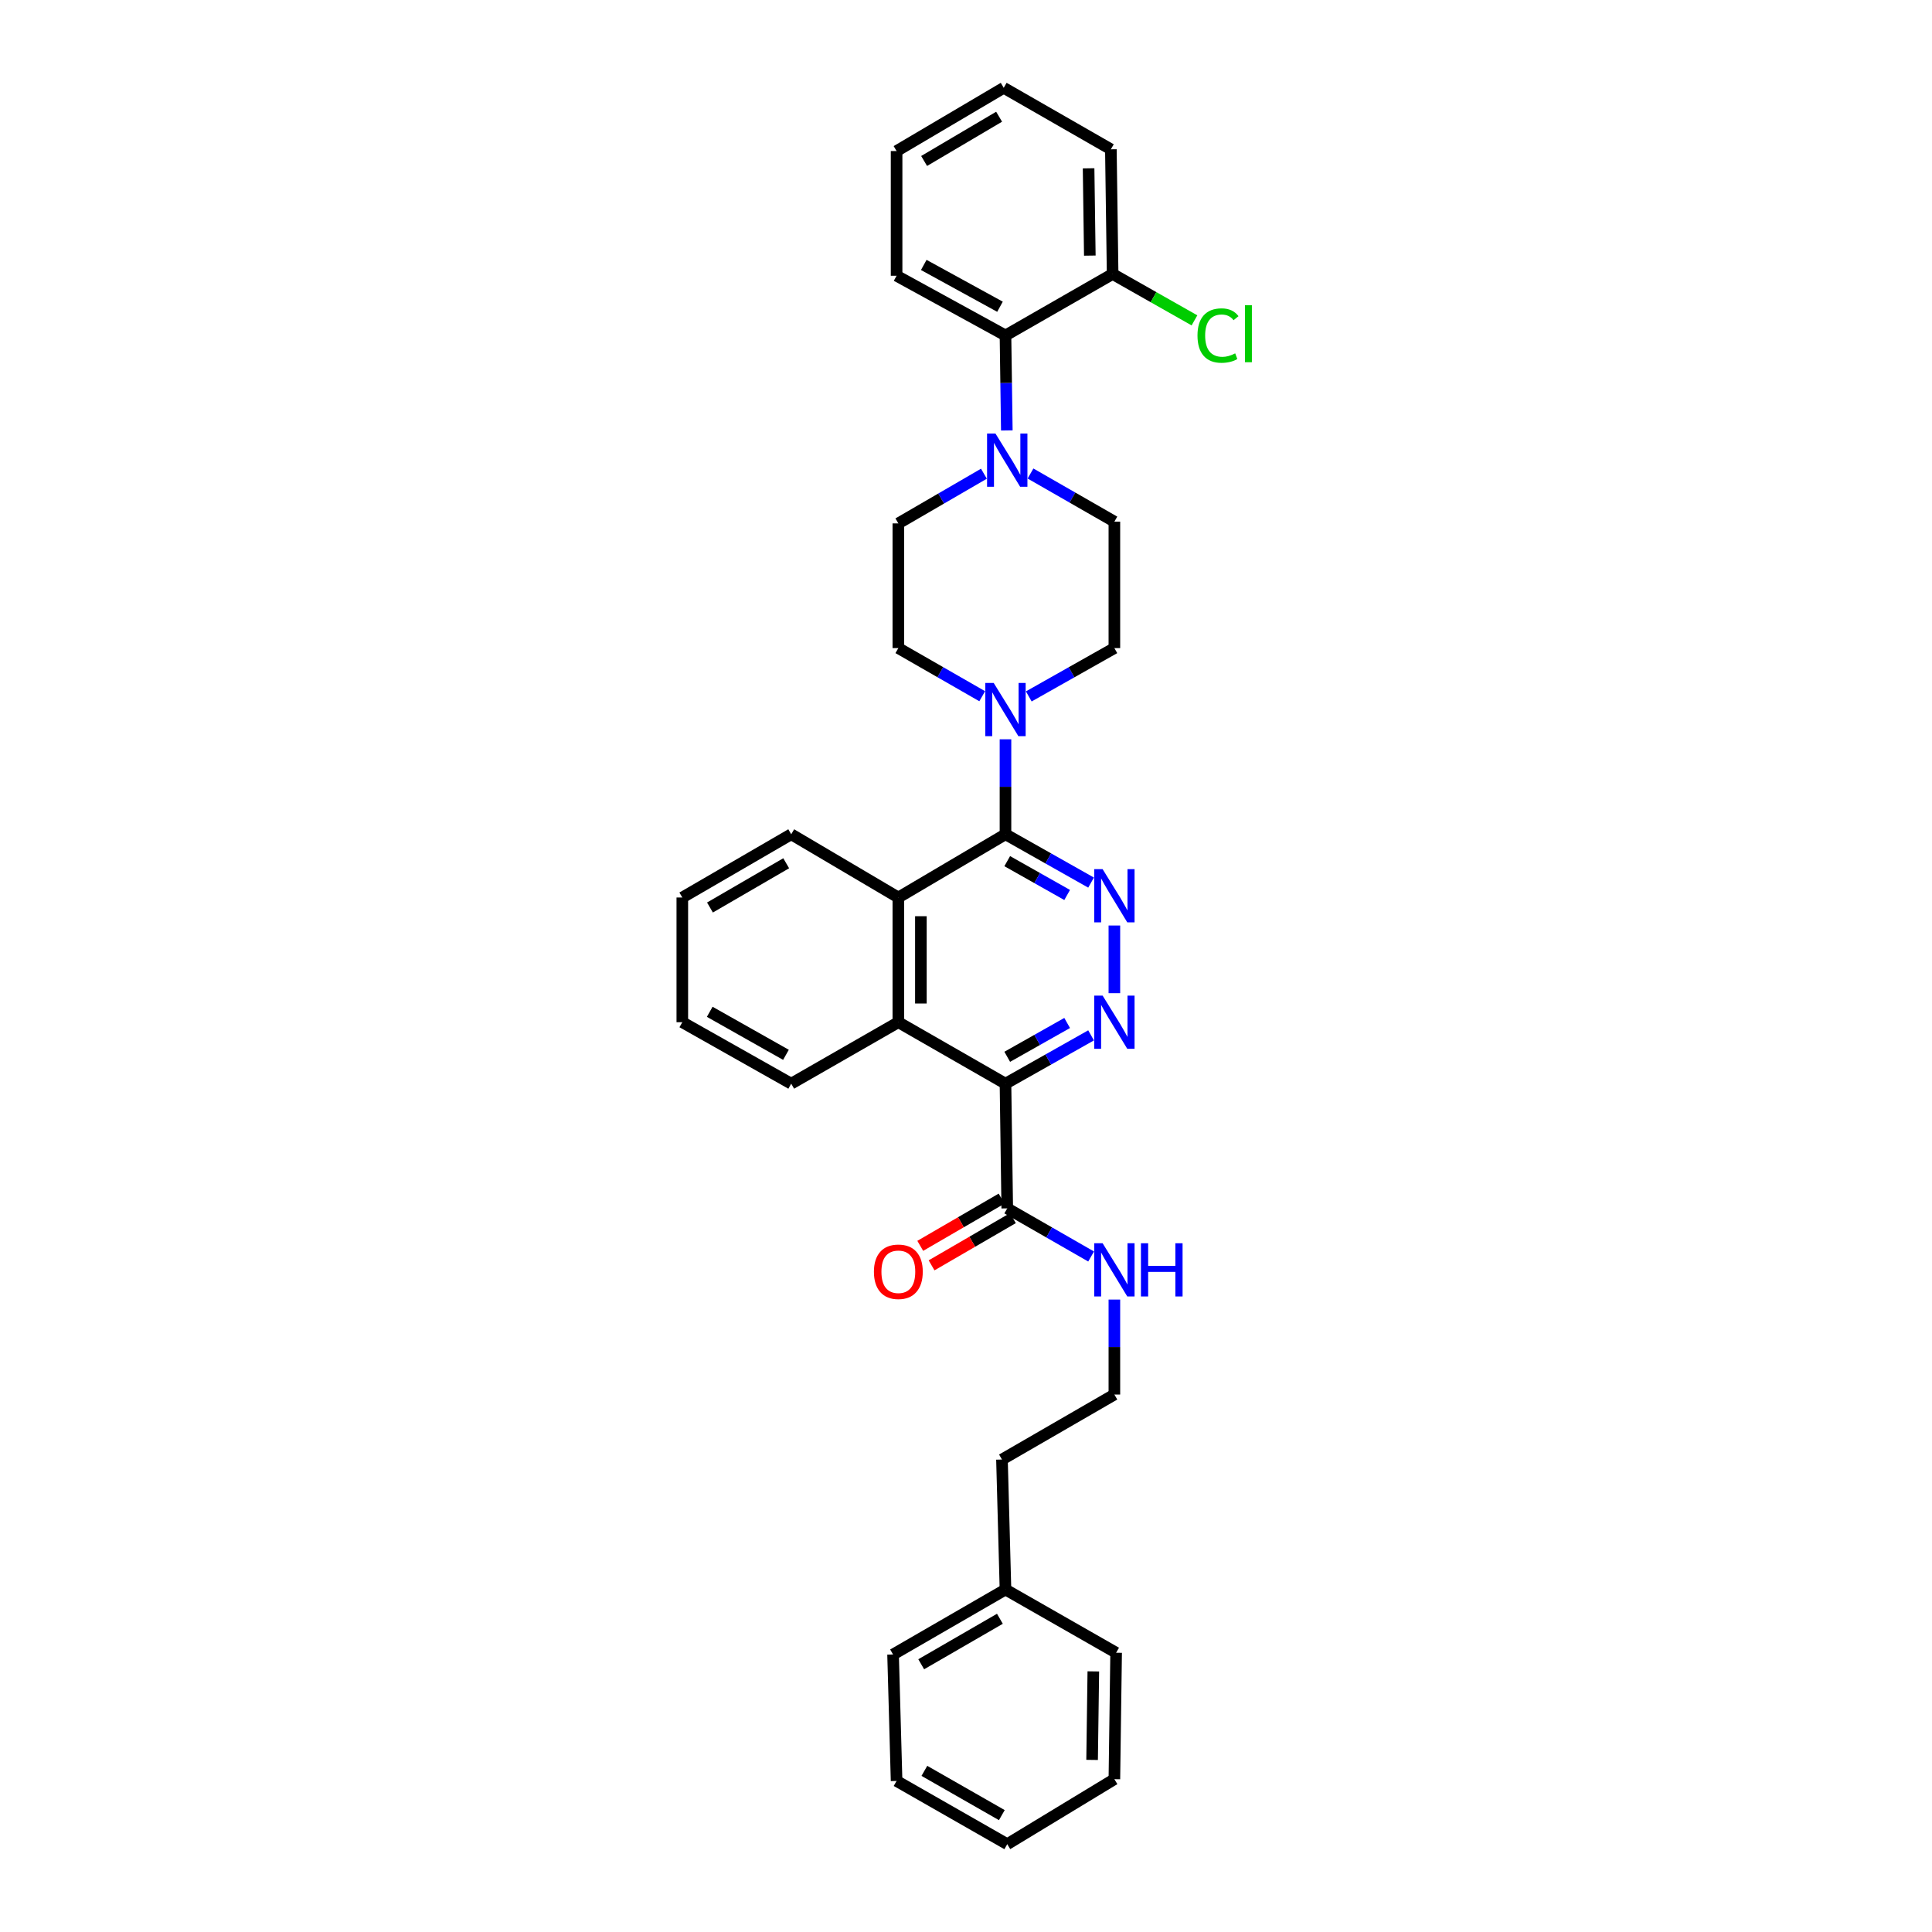 <?xml version='1.0' encoding='iso-8859-1'?>
<svg version='1.1' baseProfile='full'
              xmlns='http://www.w3.org/2000/svg'
                      xmlns:rdkit='http://www.rdkit.org/xml'
                      xmlns:xlink='http://www.w3.org/1999/xlink'
                  xml:space='preserve'
width='1000px' height='1000px' viewBox='0 0 1000 1000'>
<!-- END OF HEADER -->
<rect style='opacity:1.0;fill:#FFFFFF;stroke:none' width='1000' height='1000' x='0' y='0'> </rect>
<path class='bond-0' d='M 520.434,822.729 L 518.618,755.452' style='fill:none;fill-rule:evenodd;stroke:#000000;stroke-width:6px;stroke-linecap:butt;stroke-linejoin:miter;stroke-opacity:1' />
<path class='bond-1' d='M 520.434,822.729 L 462.252,856.36' style='fill:none;fill-rule:evenodd;stroke:#000000;stroke-width:6px;stroke-linecap:butt;stroke-linejoin:miter;stroke-opacity:1' />
<path class='bond-1' d='M 517.546,837.876 L 476.819,861.418' style='fill:none;fill-rule:evenodd;stroke:#000000;stroke-width:6px;stroke-linecap:butt;stroke-linejoin:miter;stroke-opacity:1' />
<path class='bond-2' d='M 520.434,822.729 L 577.707,855.453' style='fill:none;fill-rule:evenodd;stroke:#000000;stroke-width:6px;stroke-linecap:butt;stroke-linejoin:miter;stroke-opacity:1' />
<path class='bond-3' d='M 521.348,625.451 L 543.053,637.907' style='fill:none;fill-rule:evenodd;stroke:#000000;stroke-width:6px;stroke-linecap:butt;stroke-linejoin:miter;stroke-opacity:1' />
<path class='bond-3' d='M 543.053,637.907 L 564.758,650.363' style='fill:none;fill-rule:evenodd;stroke:#0000FF;stroke-width:6px;stroke-linecap:butt;stroke-linejoin:miter;stroke-opacity:1' />
<path class='bond-4' d='M 518.418,620.405 L 497.37,632.627' style='fill:none;fill-rule:evenodd;stroke:#000000;stroke-width:6px;stroke-linecap:butt;stroke-linejoin:miter;stroke-opacity:1' />
<path class='bond-4' d='M 497.37,632.627 L 476.322,644.849' style='fill:none;fill-rule:evenodd;stroke:#FF0000;stroke-width:6px;stroke-linecap:butt;stroke-linejoin:miter;stroke-opacity:1' />
<path class='bond-4' d='M 524.277,630.496 L 503.23,642.718' style='fill:none;fill-rule:evenodd;stroke:#000000;stroke-width:6px;stroke-linecap:butt;stroke-linejoin:miter;stroke-opacity:1' />
<path class='bond-4' d='M 503.23,642.718 L 482.182,654.94' style='fill:none;fill-rule:evenodd;stroke:#FF0000;stroke-width:6px;stroke-linecap:butt;stroke-linejoin:miter;stroke-opacity:1' />
<path class='bond-5' d='M 521.348,625.451 L 520.434,560.91' style='fill:none;fill-rule:evenodd;stroke:#000000;stroke-width:6px;stroke-linecap:butt;stroke-linejoin:miter;stroke-opacity:1' />
<path class='bond-6' d='M 576.8,672.656 L 576.8,697.235' style='fill:none;fill-rule:evenodd;stroke:#0000FF;stroke-width:6px;stroke-linecap:butt;stroke-linejoin:miter;stroke-opacity:1' />
<path class='bond-6' d='M 576.8,697.235 L 576.8,721.814' style='fill:none;fill-rule:evenodd;stroke:#000000;stroke-width:6px;stroke-linecap:butt;stroke-linejoin:miter;stroke-opacity:1' />
<path class='bond-7' d='M 576.8,721.814 L 518.618,755.452' style='fill:none;fill-rule:evenodd;stroke:#000000;stroke-width:6px;stroke-linecap:butt;stroke-linejoin:miter;stroke-opacity:1' />
<path class='bond-8' d='M 521.13,222.799 L 520.782,198.217' style='fill:none;fill-rule:evenodd;stroke:#0000FF;stroke-width:6px;stroke-linecap:butt;stroke-linejoin:miter;stroke-opacity:1' />
<path class='bond-8' d='M 520.782,198.217 L 520.434,173.635' style='fill:none;fill-rule:evenodd;stroke:#000000;stroke-width:6px;stroke-linecap:butt;stroke-linejoin:miter;stroke-opacity:1' />
<path class='bond-9' d='M 533.389,245.091 L 555.094,257.544' style='fill:none;fill-rule:evenodd;stroke:#0000FF;stroke-width:6px;stroke-linecap:butt;stroke-linejoin:miter;stroke-opacity:1' />
<path class='bond-9' d='M 555.094,257.544 L 576.8,269.998' style='fill:none;fill-rule:evenodd;stroke:#000000;stroke-width:6px;stroke-linecap:butt;stroke-linejoin:miter;stroke-opacity:1' />
<path class='bond-10' d='M 509.275,245.192 L 487.128,258.052' style='fill:none;fill-rule:evenodd;stroke:#0000FF;stroke-width:6px;stroke-linecap:butt;stroke-linejoin:miter;stroke-opacity:1' />
<path class='bond-10' d='M 487.128,258.052 L 464.982,270.912' style='fill:none;fill-rule:evenodd;stroke:#000000;stroke-width:6px;stroke-linecap:butt;stroke-linejoin:miter;stroke-opacity:1' />
<path class='bond-11' d='M 532.495,360.466 L 554.647,347.959' style='fill:none;fill-rule:evenodd;stroke:#0000FF;stroke-width:6px;stroke-linecap:butt;stroke-linejoin:miter;stroke-opacity:1' />
<path class='bond-11' d='M 554.647,347.959 L 576.8,335.453' style='fill:none;fill-rule:evenodd;stroke:#000000;stroke-width:6px;stroke-linecap:butt;stroke-linejoin:miter;stroke-opacity:1' />
<path class='bond-12' d='M 520.434,382.658 L 520.434,407.237' style='fill:none;fill-rule:evenodd;stroke:#0000FF;stroke-width:6px;stroke-linecap:butt;stroke-linejoin:miter;stroke-opacity:1' />
<path class='bond-12' d='M 520.434,407.237 L 520.434,431.816' style='fill:none;fill-rule:evenodd;stroke:#000000;stroke-width:6px;stroke-linecap:butt;stroke-linejoin:miter;stroke-opacity:1' />
<path class='bond-13' d='M 508.392,360.365 L 486.687,347.909' style='fill:none;fill-rule:evenodd;stroke:#0000FF;stroke-width:6px;stroke-linecap:butt;stroke-linejoin:miter;stroke-opacity:1' />
<path class='bond-13' d='M 486.687,347.909 L 464.982,335.453' style='fill:none;fill-rule:evenodd;stroke:#000000;stroke-width:6px;stroke-linecap:butt;stroke-linejoin:miter;stroke-opacity:1' />
<path class='bond-14' d='M 520.434,173.635 L 464.074,142.726' style='fill:none;fill-rule:evenodd;stroke:#000000;stroke-width:6px;stroke-linecap:butt;stroke-linejoin:miter;stroke-opacity:1' />
<path class='bond-14' d='M 517.591,158.767 L 478.139,137.131' style='fill:none;fill-rule:evenodd;stroke:#000000;stroke-width:6px;stroke-linecap:butt;stroke-linejoin:miter;stroke-opacity:1' />
<path class='bond-15' d='M 520.434,173.635 L 575.892,141.818' style='fill:none;fill-rule:evenodd;stroke:#000000;stroke-width:6px;stroke-linecap:butt;stroke-linejoin:miter;stroke-opacity:1' />
<path class='bond-16' d='M 520.434,560.91 L 464.982,529.094' style='fill:none;fill-rule:evenodd;stroke:#000000;stroke-width:6px;stroke-linecap:butt;stroke-linejoin:miter;stroke-opacity:1' />
<path class='bond-17' d='M 520.434,560.91 L 542.586,548.406' style='fill:none;fill-rule:evenodd;stroke:#000000;stroke-width:6px;stroke-linecap:butt;stroke-linejoin:miter;stroke-opacity:1' />
<path class='bond-17' d='M 542.586,548.406 L 564.738,535.902' style='fill:none;fill-rule:evenodd;stroke:#0000FF;stroke-width:6px;stroke-linecap:butt;stroke-linejoin:miter;stroke-opacity:1' />
<path class='bond-17' d='M 521.343,546.998 L 536.85,538.245' style='fill:none;fill-rule:evenodd;stroke:#000000;stroke-width:6px;stroke-linecap:butt;stroke-linejoin:miter;stroke-opacity:1' />
<path class='bond-17' d='M 536.85,538.245 L 552.357,529.492' style='fill:none;fill-rule:evenodd;stroke:#0000FF;stroke-width:6px;stroke-linecap:butt;stroke-linejoin:miter;stroke-opacity:1' />
<path class='bond-18' d='M 520.434,431.816 L 464.982,464.547' style='fill:none;fill-rule:evenodd;stroke:#000000;stroke-width:6px;stroke-linecap:butt;stroke-linejoin:miter;stroke-opacity:1' />
<path class='bond-19' d='M 520.434,431.816 L 542.586,444.323' style='fill:none;fill-rule:evenodd;stroke:#000000;stroke-width:6px;stroke-linecap:butt;stroke-linejoin:miter;stroke-opacity:1' />
<path class='bond-19' d='M 542.586,444.323 L 564.738,456.829' style='fill:none;fill-rule:evenodd;stroke:#0000FF;stroke-width:6px;stroke-linecap:butt;stroke-linejoin:miter;stroke-opacity:1' />
<path class='bond-19' d='M 521.342,445.729 L 536.849,454.484' style='fill:none;fill-rule:evenodd;stroke:#000000;stroke-width:6px;stroke-linecap:butt;stroke-linejoin:miter;stroke-opacity:1' />
<path class='bond-19' d='M 536.849,454.484 L 552.356,463.239' style='fill:none;fill-rule:evenodd;stroke:#0000FF;stroke-width:6px;stroke-linecap:butt;stroke-linejoin:miter;stroke-opacity:1' />
<path class='bond-20' d='M 576.8,479.045 L 576.8,514.074' style='fill:none;fill-rule:evenodd;stroke:#0000FF;stroke-width:6px;stroke-linecap:butt;stroke-linejoin:miter;stroke-opacity:1' />
<path class='bond-21' d='M 464.982,464.547 L 464.982,529.094' style='fill:none;fill-rule:evenodd;stroke:#000000;stroke-width:6px;stroke-linecap:butt;stroke-linejoin:miter;stroke-opacity:1' />
<path class='bond-21' d='M 476.65,474.229 L 476.65,519.412' style='fill:none;fill-rule:evenodd;stroke:#000000;stroke-width:6px;stroke-linecap:butt;stroke-linejoin:miter;stroke-opacity:1' />
<path class='bond-22' d='M 464.982,464.547 L 409.53,431.816' style='fill:none;fill-rule:evenodd;stroke:#000000;stroke-width:6px;stroke-linecap:butt;stroke-linejoin:miter;stroke-opacity:1' />
<path class='bond-23' d='M 464.982,529.094 L 409.53,560.91' style='fill:none;fill-rule:evenodd;stroke:#000000;stroke-width:6px;stroke-linecap:butt;stroke-linejoin:miter;stroke-opacity:1' />
<path class='bond-24' d='M 409.53,560.91 L 353.164,529.094' style='fill:none;fill-rule:evenodd;stroke:#000000;stroke-width:6px;stroke-linecap:butt;stroke-linejoin:miter;stroke-opacity:1' />
<path class='bond-24' d='M 406.811,545.976 L 367.354,523.705' style='fill:none;fill-rule:evenodd;stroke:#000000;stroke-width:6px;stroke-linecap:butt;stroke-linejoin:miter;stroke-opacity:1' />
<path class='bond-25' d='M 353.164,529.094 L 353.164,464.547' style='fill:none;fill-rule:evenodd;stroke:#000000;stroke-width:6px;stroke-linecap:butt;stroke-linejoin:miter;stroke-opacity:1' />
<path class='bond-26' d='M 353.164,464.547 L 409.53,431.816' style='fill:none;fill-rule:evenodd;stroke:#000000;stroke-width:6px;stroke-linecap:butt;stroke-linejoin:miter;stroke-opacity:1' />
<path class='bond-26' d='M 367.478,469.728 L 406.934,446.817' style='fill:none;fill-rule:evenodd;stroke:#000000;stroke-width:6px;stroke-linecap:butt;stroke-linejoin:miter;stroke-opacity:1' />
<path class='bond-27' d='M 464.074,142.726 L 464.074,78.185' style='fill:none;fill-rule:evenodd;stroke:#000000;stroke-width:6px;stroke-linecap:butt;stroke-linejoin:miter;stroke-opacity:1' />
<path class='bond-28' d='M 576.8,269.998 L 576.8,335.453' style='fill:none;fill-rule:evenodd;stroke:#000000;stroke-width:6px;stroke-linecap:butt;stroke-linejoin:miter;stroke-opacity:1' />
<path class='bond-29' d='M 464.982,270.912 L 464.982,335.453' style='fill:none;fill-rule:evenodd;stroke:#000000;stroke-width:6px;stroke-linecap:butt;stroke-linejoin:miter;stroke-opacity:1' />
<path class='bond-30' d='M 575.892,141.818 L 574.984,77.278' style='fill:none;fill-rule:evenodd;stroke:#000000;stroke-width:6px;stroke-linecap:butt;stroke-linejoin:miter;stroke-opacity:1' />
<path class='bond-30' d='M 564.088,132.301 L 563.453,87.123' style='fill:none;fill-rule:evenodd;stroke:#000000;stroke-width:6px;stroke-linecap:butt;stroke-linejoin:miter;stroke-opacity:1' />
<path class='bond-31' d='M 575.892,141.818 L 597.071,153.82' style='fill:none;fill-rule:evenodd;stroke:#000000;stroke-width:6px;stroke-linecap:butt;stroke-linejoin:miter;stroke-opacity:1' />
<path class='bond-31' d='M 597.071,153.82 L 618.251,165.822' style='fill:none;fill-rule:evenodd;stroke:#00CC00;stroke-width:6px;stroke-linecap:butt;stroke-linejoin:miter;stroke-opacity:1' />
<path class='bond-32' d='M 464.074,78.185 L 519.526,45.455' style='fill:none;fill-rule:evenodd;stroke:#000000;stroke-width:6px;stroke-linecap:butt;stroke-linejoin:miter;stroke-opacity:1' />
<path class='bond-32' d='M 478.323,83.324 L 517.139,60.413' style='fill:none;fill-rule:evenodd;stroke:#000000;stroke-width:6px;stroke-linecap:butt;stroke-linejoin:miter;stroke-opacity:1' />
<path class='bond-33' d='M 574.984,77.278 L 519.526,45.455' style='fill:none;fill-rule:evenodd;stroke:#000000;stroke-width:6px;stroke-linecap:butt;stroke-linejoin:miter;stroke-opacity:1' />
<path class='bond-34' d='M 462.252,856.36 L 464.074,921.815' style='fill:none;fill-rule:evenodd;stroke:#000000;stroke-width:6px;stroke-linecap:butt;stroke-linejoin:miter;stroke-opacity:1' />
<path class='bond-35' d='M 577.707,855.453 L 576.8,920.907' style='fill:none;fill-rule:evenodd;stroke:#000000;stroke-width:6px;stroke-linecap:butt;stroke-linejoin:miter;stroke-opacity:1' />
<path class='bond-35' d='M 565.903,865.109 L 565.268,910.927' style='fill:none;fill-rule:evenodd;stroke:#000000;stroke-width:6px;stroke-linecap:butt;stroke-linejoin:miter;stroke-opacity:1' />
<path class='bond-36' d='M 464.074,921.815 L 521.348,954.545' style='fill:none;fill-rule:evenodd;stroke:#000000;stroke-width:6px;stroke-linecap:butt;stroke-linejoin:miter;stroke-opacity:1' />
<path class='bond-36' d='M 478.455,916.593 L 518.546,939.505' style='fill:none;fill-rule:evenodd;stroke:#000000;stroke-width:6px;stroke-linecap:butt;stroke-linejoin:miter;stroke-opacity:1' />
<path class='bond-37' d='M 576.8,920.907 L 521.348,954.545' style='fill:none;fill-rule:evenodd;stroke:#000000;stroke-width:6px;stroke-linecap:butt;stroke-linejoin:miter;stroke-opacity:1' />
<path  class='atom-2' d='M 570.712 643.505
L 579.736 658.091
Q 580.631 659.53, 582.07 662.136
Q 583.509 664.742, 583.587 664.897
L 583.587 643.505
L 587.243 643.505
L 587.243 671.043
L 583.47 671.043
L 573.785 655.096
Q 572.657 653.229, 571.451 651.089
Q 570.285 648.95, 569.935 648.289
L 569.935 671.043
L 566.356 671.043
L 566.356 643.505
L 570.712 643.505
' fill='#0000FF'/>
<path  class='atom-2' d='M 590.549 643.505
L 594.283 643.505
L 594.283 655.212
L 608.363 655.212
L 608.363 643.505
L 612.097 643.505
L 612.097 671.043
L 608.363 671.043
L 608.363 658.324
L 594.283 658.324
L 594.283 671.043
L 590.549 671.043
L 590.549 643.505
' fill='#0000FF'/>
<path  class='atom-3' d='M 452.341 658.259
Q 452.341 651.647, 455.608 647.952
Q 458.875 644.257, 464.982 644.257
Q 471.088 644.257, 474.355 647.952
Q 477.623 651.647, 477.623 658.259
Q 477.623 664.949, 474.316 668.761
Q 471.01 672.534, 464.982 672.534
Q 458.914 672.534, 455.608 668.761
Q 452.341 664.988, 452.341 658.259
M 464.982 669.422
Q 469.182 669.422, 471.438 666.622
Q 473.733 663.782, 473.733 658.259
Q 473.733 652.853, 471.438 650.13
Q 469.182 647.368, 464.982 647.368
Q 460.781 647.368, 458.486 650.091
Q 456.23 652.814, 456.23 658.259
Q 456.23 663.821, 458.486 666.622
Q 460.781 669.422, 464.982 669.422
' fill='#FF0000'/>
<path  class='atom-5' d='M 515.26 224.413
L 524.284 238.998
Q 525.179 240.438, 526.618 243.044
Q 528.057 245.65, 528.135 245.805
L 528.135 224.413
L 531.791 224.413
L 531.791 251.951
L 528.018 251.951
L 518.333 236.003
Q 517.205 234.136, 515.999 231.997
Q 514.833 229.858, 514.483 229.197
L 514.483 251.951
L 510.904 251.951
L 510.904 224.413
L 515.26 224.413
' fill='#0000FF'/>
<path  class='atom-6' d='M 514.346 353.507
L 523.37 368.092
Q 524.265 369.532, 525.704 372.138
Q 527.143 374.744, 527.221 374.899
L 527.221 353.507
L 530.877 353.507
L 530.877 381.045
L 527.104 381.045
L 517.419 365.098
Q 516.291 363.231, 515.085 361.091
Q 513.919 358.952, 513.568 358.291
L 513.568 381.045
L 509.99 381.045
L 509.99 353.507
L 514.346 353.507
' fill='#0000FF'/>
<path  class='atom-10' d='M 570.712 449.87
L 579.736 464.456
Q 580.631 465.895, 582.07 468.501
Q 583.509 471.107, 583.587 471.263
L 583.587 449.87
L 587.243 449.87
L 587.243 477.408
L 583.47 477.408
L 573.785 461.461
Q 572.657 459.594, 571.451 457.455
Q 570.285 455.316, 569.935 454.654
L 569.935 477.408
L 566.356 477.408
L 566.356 449.87
L 570.712 449.87
' fill='#0000FF'/>
<path  class='atom-11' d='M 570.712 515.325
L 579.736 529.911
Q 580.631 531.35, 582.07 533.956
Q 583.509 536.562, 583.587 536.717
L 583.587 515.325
L 587.243 515.325
L 587.243 542.863
L 583.47 542.863
L 573.785 526.916
Q 572.657 525.049, 571.451 522.909
Q 570.285 520.77, 569.935 520.109
L 569.935 542.863
L 566.356 542.863
L 566.356 515.325
L 570.712 515.325
' fill='#0000FF'/>
<path  class='atom-27' d='M 619.818 173.68
Q 619.818 166.834, 623.007 163.256
Q 626.236 159.639, 632.342 159.639
Q 638.021 159.639, 641.055 163.645
L 638.488 165.745
Q 636.271 162.828, 632.342 162.828
Q 628.18 162.828, 625.963 165.629
Q 623.785 168.39, 623.785 173.68
Q 623.785 179.125, 626.041 181.926
Q 628.336 184.726, 632.77 184.726
Q 635.804 184.726, 639.343 182.898
L 640.433 185.815
Q 638.993 186.749, 636.815 187.293
Q 634.637 187.838, 632.226 187.838
Q 626.236 187.838, 623.007 184.182
Q 619.818 180.526, 619.818 173.68
' fill='#00CC00'/>
<path  class='atom-27' d='M 644.4 157.966
L 647.978 157.966
L 647.978 187.488
L 644.4 187.488
L 644.4 157.966
' fill='#00CC00'/>
</svg>
